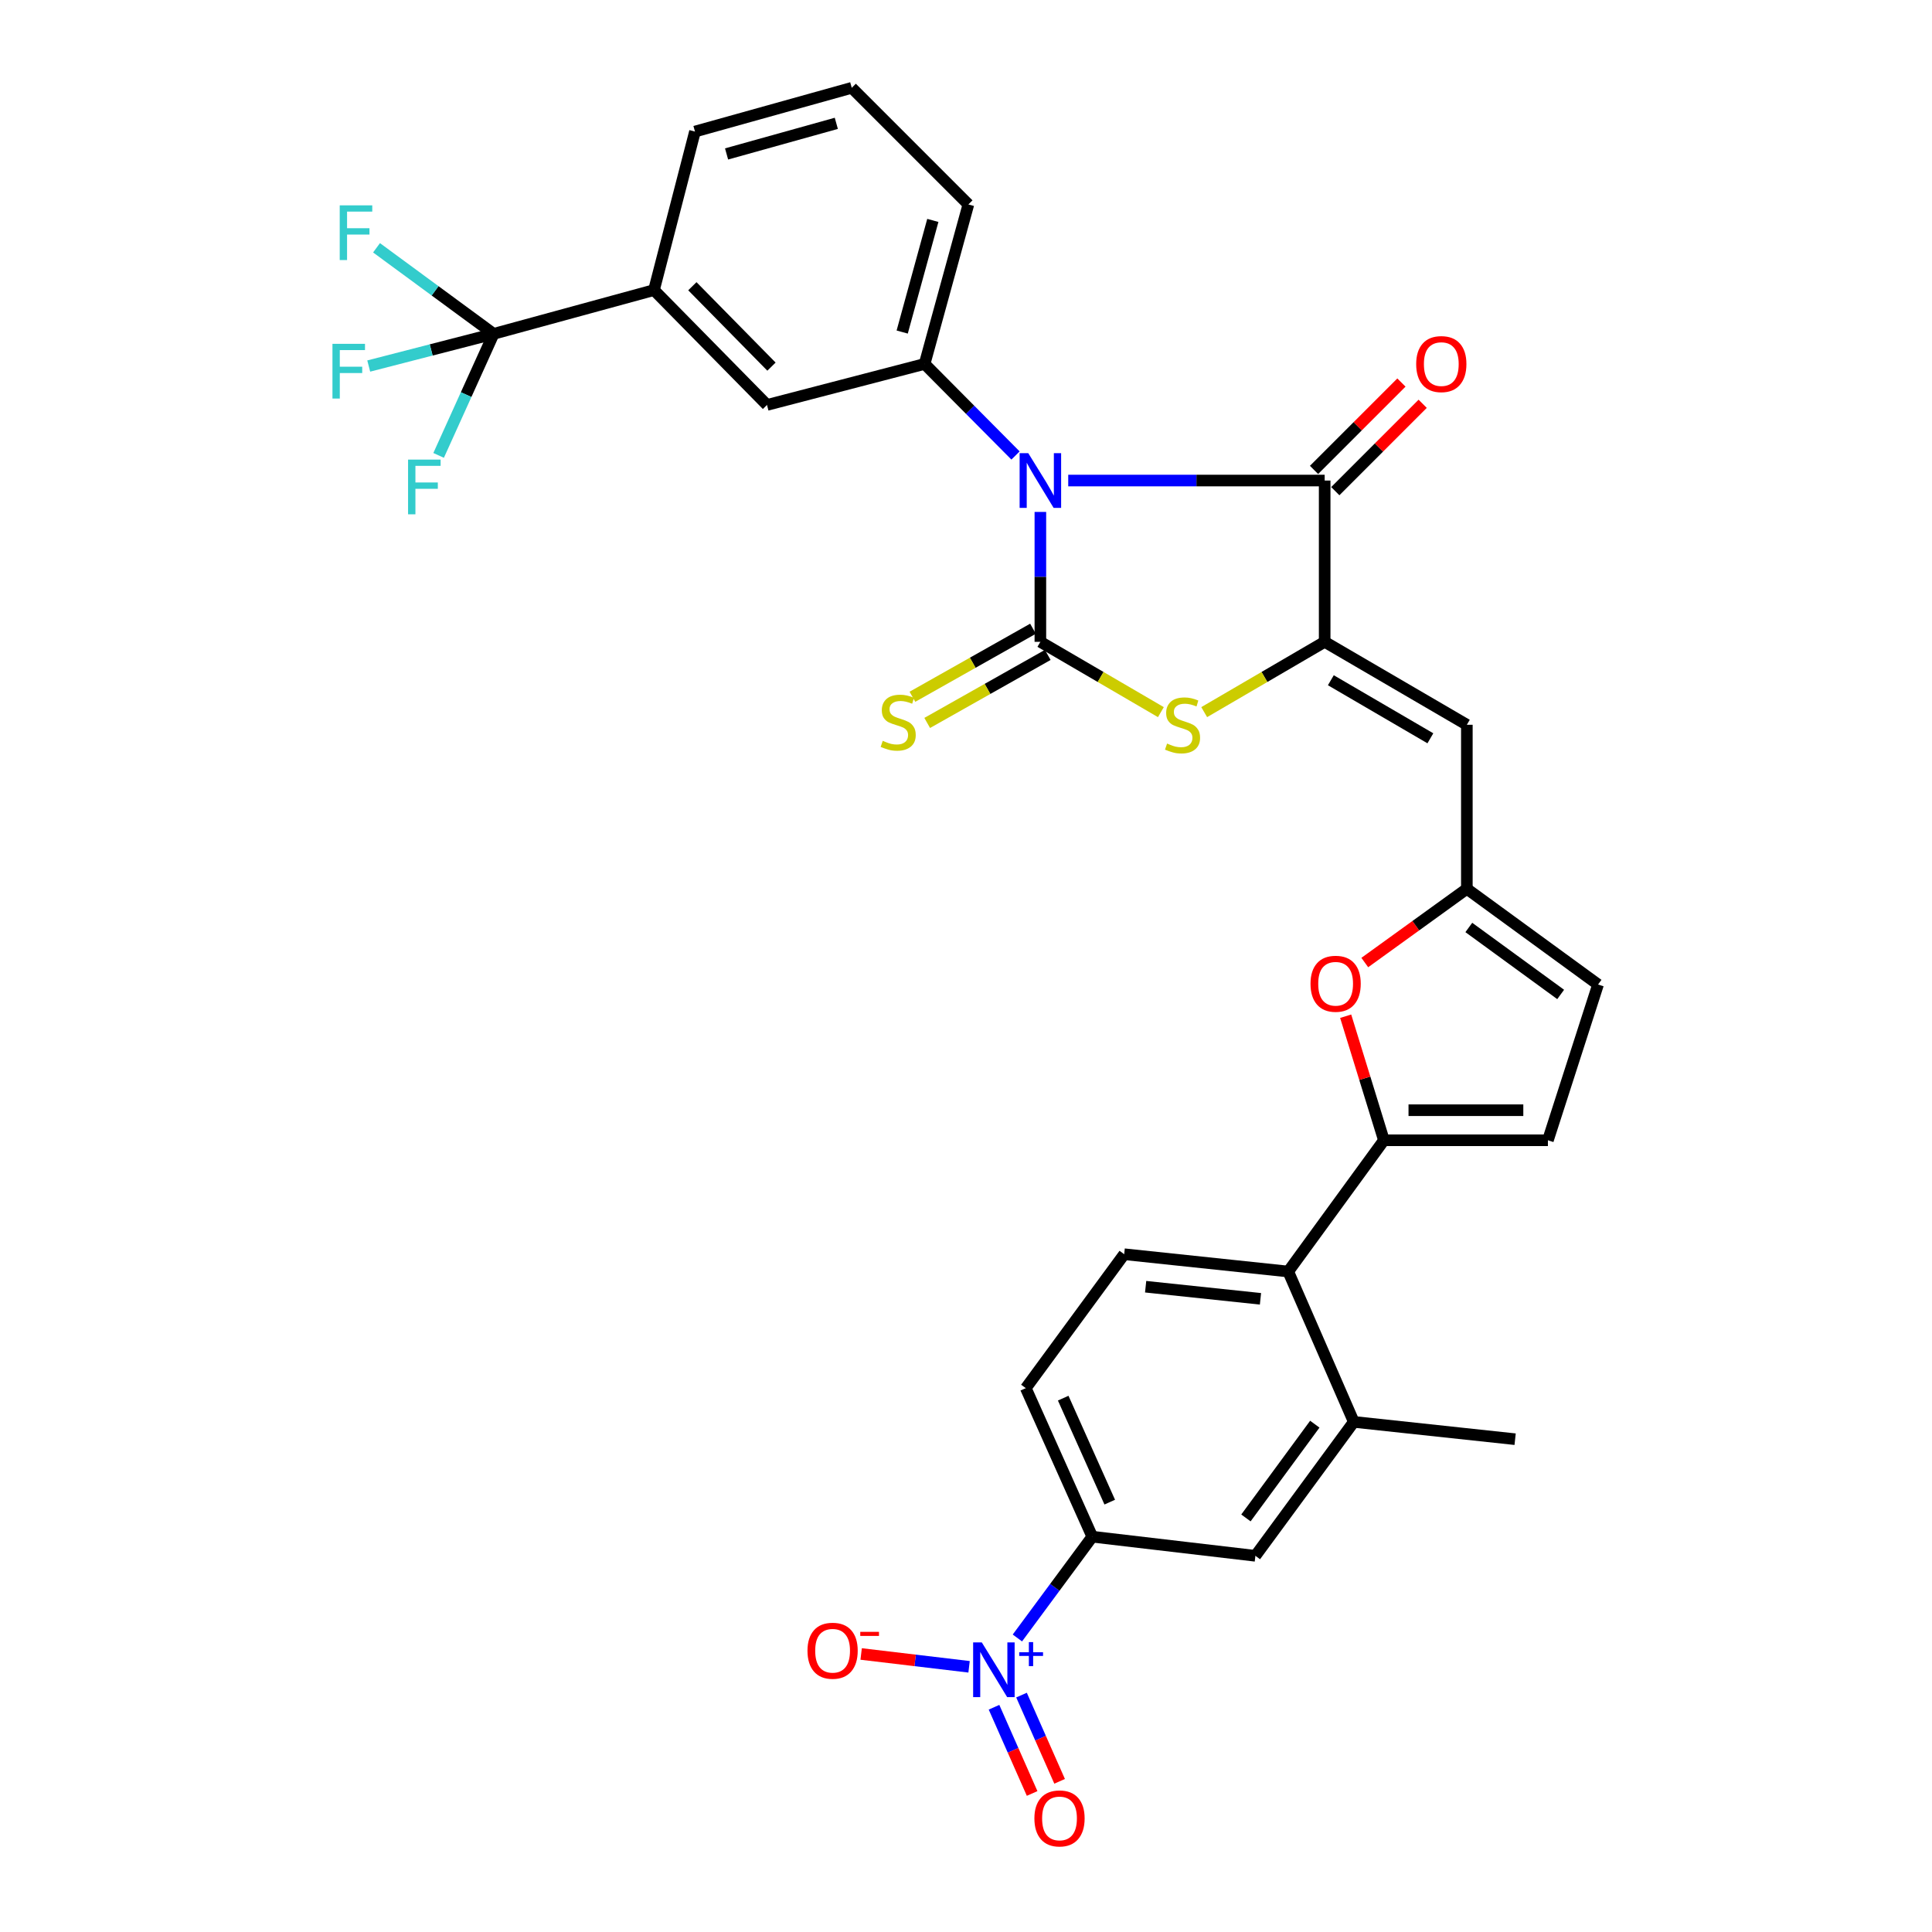 <?xml version='1.0' encoding='iso-8859-1'?>
<svg version='1.1' baseProfile='full'
              xmlns='http://www.w3.org/2000/svg'
                      xmlns:rdkit='http://www.rdkit.org/xml'
                      xmlns:xlink='http://www.w3.org/1999/xlink'
                  xml:space='preserve'
width='1000px' height='1000px' viewBox='0 0 1000 1000'>
<!-- END OF HEADER -->
<rect style='opacity:1.0;fill:#FFFFFF;stroke:none' width='1000' height='1000' x='0' y='0'> </rect>
<path class='bond-0' d='M 538.496,264.975 L 538.496,298.592' style='fill:none;fill-rule:evenodd;stroke:#0000FF;stroke-width:6px;stroke-linecap:butt;stroke-linejoin:miter;stroke-opacity:1' />
<path class='bond-0' d='M 538.496,298.592 L 538.496,332.209' style='fill:none;fill-rule:evenodd;stroke:#000000;stroke-width:6px;stroke-linecap:butt;stroke-linejoin:miter;stroke-opacity:1' />
<path class='bond-2' d='M 552.915,248.728 L 619.281,248.728' style='fill:none;fill-rule:evenodd;stroke:#0000FF;stroke-width:6px;stroke-linecap:butt;stroke-linejoin:miter;stroke-opacity:1' />
<path class='bond-2' d='M 619.281,248.728 L 685.646,248.728' style='fill:none;fill-rule:evenodd;stroke:#000000;stroke-width:6px;stroke-linecap:butt;stroke-linejoin:miter;stroke-opacity:1' />
<path class='bond-6' d='M 525.63,235.767 L 502.104,212.068' style='fill:none;fill-rule:evenodd;stroke:#0000FF;stroke-width:6px;stroke-linecap:butt;stroke-linejoin:miter;stroke-opacity:1' />
<path class='bond-6' d='M 502.104,212.068 L 478.578,188.369' style='fill:none;fill-rule:evenodd;stroke:#000000;stroke-width:6px;stroke-linecap:butt;stroke-linejoin:miter;stroke-opacity:1' />
<path class='bond-3' d='M 538.496,332.209 L 569.683,350.405' style='fill:none;fill-rule:evenodd;stroke:#000000;stroke-width:6px;stroke-linecap:butt;stroke-linejoin:miter;stroke-opacity:1' />
<path class='bond-3' d='M 569.683,350.405 L 600.87,368.601' style='fill:none;fill-rule:evenodd;stroke:#CCCC00;stroke-width:6px;stroke-linecap:butt;stroke-linejoin:miter;stroke-opacity:1' />
<path class='bond-16' d='M 534.673,325.433 L 503.473,343.038' style='fill:none;fill-rule:evenodd;stroke:#000000;stroke-width:6px;stroke-linecap:butt;stroke-linejoin:miter;stroke-opacity:1' />
<path class='bond-16' d='M 503.473,343.038 L 472.274,360.642' style='fill:none;fill-rule:evenodd;stroke:#CCCC00;stroke-width:6px;stroke-linecap:butt;stroke-linejoin:miter;stroke-opacity:1' />
<path class='bond-16' d='M 542.319,338.984 L 511.119,356.588' style='fill:none;fill-rule:evenodd;stroke:#000000;stroke-width:6px;stroke-linecap:butt;stroke-linejoin:miter;stroke-opacity:1' />
<path class='bond-16' d='M 511.119,356.588 L 479.919,374.193' style='fill:none;fill-rule:evenodd;stroke:#CCCC00;stroke-width:6px;stroke-linecap:butt;stroke-linejoin:miter;stroke-opacity:1' />
<path class='bond-1' d='M 685.646,332.209 L 685.646,248.728' style='fill:none;fill-rule:evenodd;stroke:#000000;stroke-width:6px;stroke-linecap:butt;stroke-linejoin:miter;stroke-opacity:1' />
<path class='bond-7' d='M 685.646,332.209 L 759.239,375.142' style='fill:none;fill-rule:evenodd;stroke:#000000;stroke-width:6px;stroke-linecap:butt;stroke-linejoin:miter;stroke-opacity:1' />
<path class='bond-7' d='M 688.845,352.088 L 740.36,382.141' style='fill:none;fill-rule:evenodd;stroke:#000000;stroke-width:6px;stroke-linecap:butt;stroke-linejoin:miter;stroke-opacity:1' />
<path class='bond-32' d='M 685.646,332.209 L 654.468,350.404' style='fill:none;fill-rule:evenodd;stroke:#000000;stroke-width:6px;stroke-linecap:butt;stroke-linejoin:miter;stroke-opacity:1' />
<path class='bond-32' d='M 654.468,350.404 L 623.289,368.6' style='fill:none;fill-rule:evenodd;stroke:#CCCC00;stroke-width:6px;stroke-linecap:butt;stroke-linejoin:miter;stroke-opacity:1' />
<path class='bond-23' d='M 691.147,254.229 L 713.763,231.616' style='fill:none;fill-rule:evenodd;stroke:#000000;stroke-width:6px;stroke-linecap:butt;stroke-linejoin:miter;stroke-opacity:1' />
<path class='bond-23' d='M 713.763,231.616 L 736.38,209.002' style='fill:none;fill-rule:evenodd;stroke:#FF0000;stroke-width:6px;stroke-linecap:butt;stroke-linejoin:miter;stroke-opacity:1' />
<path class='bond-23' d='M 680.146,243.227 L 702.763,220.613' style='fill:none;fill-rule:evenodd;stroke:#000000;stroke-width:6px;stroke-linecap:butt;stroke-linejoin:miter;stroke-opacity:1' />
<path class='bond-23' d='M 702.763,220.613 L 725.379,198' style='fill:none;fill-rule:evenodd;stroke:#FF0000;stroke-width:6px;stroke-linecap:butt;stroke-linejoin:miter;stroke-opacity:1' />
<path class='bond-4' d='M 526.597,847.812 L 545.979,821.6' style='fill:none;fill-rule:evenodd;stroke:#0000FF;stroke-width:6px;stroke-linecap:butt;stroke-linejoin:miter;stroke-opacity:1' />
<path class='bond-4' d='M 545.979,821.6 L 565.361,795.389' style='fill:none;fill-rule:evenodd;stroke:#000000;stroke-width:6px;stroke-linecap:butt;stroke-linejoin:miter;stroke-opacity:1' />
<path class='bond-21' d='M 501.591,862.735 L 473.66,859.416' style='fill:none;fill-rule:evenodd;stroke:#0000FF;stroke-width:6px;stroke-linecap:butt;stroke-linejoin:miter;stroke-opacity:1' />
<path class='bond-21' d='M 473.66,859.416 L 445.73,856.096' style='fill:none;fill-rule:evenodd;stroke:#FF0000;stroke-width:6px;stroke-linecap:butt;stroke-linejoin:miter;stroke-opacity:1' />
<path class='bond-22' d='M 514.503,883.667 L 524.364,905.983' style='fill:none;fill-rule:evenodd;stroke:#0000FF;stroke-width:6px;stroke-linecap:butt;stroke-linejoin:miter;stroke-opacity:1' />
<path class='bond-22' d='M 524.364,905.983 L 534.226,928.298' style='fill:none;fill-rule:evenodd;stroke:#FF0000;stroke-width:6px;stroke-linecap:butt;stroke-linejoin:miter;stroke-opacity:1' />
<path class='bond-22' d='M 528.734,877.378 L 538.595,899.694' style='fill:none;fill-rule:evenodd;stroke:#0000FF;stroke-width:6px;stroke-linecap:butt;stroke-linejoin:miter;stroke-opacity:1' />
<path class='bond-22' d='M 538.595,899.694 L 548.457,922.009' style='fill:none;fill-rule:evenodd;stroke:#FF0000;stroke-width:6px;stroke-linecap:butt;stroke-linejoin:miter;stroke-opacity:1' />
<path class='bond-5' d='M 716.314,590.205 L 706.417,558.099' style='fill:none;fill-rule:evenodd;stroke:#000000;stroke-width:6px;stroke-linecap:butt;stroke-linejoin:miter;stroke-opacity:1' />
<path class='bond-5' d='M 706.417,558.099 L 696.52,525.992' style='fill:none;fill-rule:evenodd;stroke:#FF0000;stroke-width:6px;stroke-linecap:butt;stroke-linejoin:miter;stroke-opacity:1' />
<path class='bond-11' d='M 716.314,590.205 L 666.786,658.136' style='fill:none;fill-rule:evenodd;stroke:#000000;stroke-width:6px;stroke-linecap:butt;stroke-linejoin:miter;stroke-opacity:1' />
<path class='bond-34' d='M 716.314,590.205 L 801.195,590.205' style='fill:none;fill-rule:evenodd;stroke:#000000;stroke-width:6px;stroke-linecap:butt;stroke-linejoin:miter;stroke-opacity:1' />
<path class='bond-34' d='M 729.046,574.647 L 788.463,574.647' style='fill:none;fill-rule:evenodd;stroke:#000000;stroke-width:6px;stroke-linecap:butt;stroke-linejoin:miter;stroke-opacity:1' />
<path class='bond-17' d='M 478.578,188.369 L 396.999,209.598' style='fill:none;fill-rule:evenodd;stroke:#000000;stroke-width:6px;stroke-linecap:butt;stroke-linejoin:miter;stroke-opacity:1' />
<path class='bond-28' d='M 478.578,188.369 L 501.233,105.822' style='fill:none;fill-rule:evenodd;stroke:#000000;stroke-width:6px;stroke-linecap:butt;stroke-linejoin:miter;stroke-opacity:1' />
<path class='bond-28' d='M 466.973,171.869 L 482.831,114.086' style='fill:none;fill-rule:evenodd;stroke:#000000;stroke-width:6px;stroke-linecap:butt;stroke-linejoin:miter;stroke-opacity:1' />
<path class='bond-10' d='M 759.239,375.142 L 759.239,460.057' style='fill:none;fill-rule:evenodd;stroke:#000000;stroke-width:6px;stroke-linecap:butt;stroke-linejoin:miter;stroke-opacity:1' />
<path class='bond-8' d='M 255.502,172.802 L 338.499,150.147' style='fill:none;fill-rule:evenodd;stroke:#000000;stroke-width:6px;stroke-linecap:butt;stroke-linejoin:miter;stroke-opacity:1' />
<path class='bond-25' d='M 255.502,172.802 L 223.18,181.131' style='fill:none;fill-rule:evenodd;stroke:#000000;stroke-width:6px;stroke-linecap:butt;stroke-linejoin:miter;stroke-opacity:1' />
<path class='bond-25' d='M 223.18,181.131 L 190.857,189.46' style='fill:none;fill-rule:evenodd;stroke:#33CCCC;stroke-width:6px;stroke-linecap:butt;stroke-linejoin:miter;stroke-opacity:1' />
<path class='bond-26' d='M 255.502,172.802 L 225.197,150.531' style='fill:none;fill-rule:evenodd;stroke:#000000;stroke-width:6px;stroke-linecap:butt;stroke-linejoin:miter;stroke-opacity:1' />
<path class='bond-26' d='M 225.197,150.531 L 194.891,128.259' style='fill:none;fill-rule:evenodd;stroke:#33CCCC;stroke-width:6px;stroke-linecap:butt;stroke-linejoin:miter;stroke-opacity:1' />
<path class='bond-27' d='M 255.502,172.802 L 241.267,204.257' style='fill:none;fill-rule:evenodd;stroke:#000000;stroke-width:6px;stroke-linecap:butt;stroke-linejoin:miter;stroke-opacity:1' />
<path class='bond-27' d='M 241.267,204.257 L 227.032,235.713' style='fill:none;fill-rule:evenodd;stroke:#33CCCC;stroke-width:6px;stroke-linecap:butt;stroke-linejoin:miter;stroke-opacity:1' />
<path class='bond-9' d='M 706.411,498.209 L 732.825,479.133' style='fill:none;fill-rule:evenodd;stroke:#FF0000;stroke-width:6px;stroke-linecap:butt;stroke-linejoin:miter;stroke-opacity:1' />
<path class='bond-9' d='M 732.825,479.133 L 759.239,460.057' style='fill:none;fill-rule:evenodd;stroke:#000000;stroke-width:6px;stroke-linecap:butt;stroke-linejoin:miter;stroke-opacity:1' />
<path class='bond-18' d='M 759.239,460.057 L 827.152,509.586' style='fill:none;fill-rule:evenodd;stroke:#000000;stroke-width:6px;stroke-linecap:butt;stroke-linejoin:miter;stroke-opacity:1' />
<path class='bond-18' d='M 760.258,480.057 L 807.797,514.727' style='fill:none;fill-rule:evenodd;stroke:#000000;stroke-width:6px;stroke-linecap:butt;stroke-linejoin:miter;stroke-opacity:1' />
<path class='bond-14' d='M 666.786,658.136 L 700.721,735.964' style='fill:none;fill-rule:evenodd;stroke:#000000;stroke-width:6px;stroke-linecap:butt;stroke-linejoin:miter;stroke-opacity:1' />
<path class='bond-20' d='M 666.786,658.136 L 581.879,649.181' style='fill:none;fill-rule:evenodd;stroke:#000000;stroke-width:6px;stroke-linecap:butt;stroke-linejoin:miter;stroke-opacity:1' />
<path class='bond-20' d='M 652.418,672.266 L 592.983,665.997' style='fill:none;fill-rule:evenodd;stroke:#000000;stroke-width:6px;stroke-linecap:butt;stroke-linejoin:miter;stroke-opacity:1' />
<path class='bond-12' d='M 565.361,795.389 L 530.95,718.503' style='fill:none;fill-rule:evenodd;stroke:#000000;stroke-width:6px;stroke-linecap:butt;stroke-linejoin:miter;stroke-opacity:1' />
<path class='bond-12' d='M 574.4,777.5 L 550.313,723.68' style='fill:none;fill-rule:evenodd;stroke:#000000;stroke-width:6px;stroke-linecap:butt;stroke-linejoin:miter;stroke-opacity:1' />
<path class='bond-35' d='M 565.361,795.389 L 649.792,805.286' style='fill:none;fill-rule:evenodd;stroke:#000000;stroke-width:6px;stroke-linecap:butt;stroke-linejoin:miter;stroke-opacity:1' />
<path class='bond-13' d='M 801.195,590.205 L 827.152,509.586' style='fill:none;fill-rule:evenodd;stroke:#000000;stroke-width:6px;stroke-linecap:butt;stroke-linejoin:miter;stroke-opacity:1' />
<path class='bond-19' d='M 700.721,735.964 L 649.792,805.286' style='fill:none;fill-rule:evenodd;stroke:#000000;stroke-width:6px;stroke-linecap:butt;stroke-linejoin:miter;stroke-opacity:1' />
<path class='bond-19' d='M 680.543,737.15 L 644.893,785.676' style='fill:none;fill-rule:evenodd;stroke:#000000;stroke-width:6px;stroke-linecap:butt;stroke-linejoin:miter;stroke-opacity:1' />
<path class='bond-30' d='M 700.721,735.964 L 784.227,744.927' style='fill:none;fill-rule:evenodd;stroke:#000000;stroke-width:6px;stroke-linecap:butt;stroke-linejoin:miter;stroke-opacity:1' />
<path class='bond-15' d='M 338.499,150.147 L 396.999,209.598' style='fill:none;fill-rule:evenodd;stroke:#000000;stroke-width:6px;stroke-linecap:butt;stroke-linejoin:miter;stroke-opacity:1' />
<path class='bond-15' d='M 358.364,148.152 L 399.314,189.768' style='fill:none;fill-rule:evenodd;stroke:#000000;stroke-width:6px;stroke-linecap:butt;stroke-linejoin:miter;stroke-opacity:1' />
<path class='bond-33' d='M 338.499,150.147 L 359.719,68.092' style='fill:none;fill-rule:evenodd;stroke:#000000;stroke-width:6px;stroke-linecap:butt;stroke-linejoin:miter;stroke-opacity:1' />
<path class='bond-24' d='M 581.879,649.181 L 530.95,718.503' style='fill:none;fill-rule:evenodd;stroke:#000000;stroke-width:6px;stroke-linecap:butt;stroke-linejoin:miter;stroke-opacity:1' />
<path class='bond-31' d='M 501.233,105.822 L 440.866,45.455' style='fill:none;fill-rule:evenodd;stroke:#000000;stroke-width:6px;stroke-linecap:butt;stroke-linejoin:miter;stroke-opacity:1' />
<path class='bond-29' d='M 359.719,68.092 L 440.866,45.455' style='fill:none;fill-rule:evenodd;stroke:#000000;stroke-width:6px;stroke-linecap:butt;stroke-linejoin:miter;stroke-opacity:1' />
<path class='bond-29' d='M 376.072,79.683 L 432.875,63.837' style='fill:none;fill-rule:evenodd;stroke:#000000;stroke-width:6px;stroke-linecap:butt;stroke-linejoin:miter;stroke-opacity:1' />
<path  class='atom-0' d='M 532.236 234.568
L 541.516 249.568
Q 542.436 251.048, 543.916 253.728
Q 545.396 256.408, 545.476 256.568
L 545.476 234.568
L 549.236 234.568
L 549.236 262.888
L 545.356 262.888
L 535.396 246.488
Q 534.236 244.568, 532.996 242.368
Q 531.796 240.168, 531.436 239.488
L 531.436 262.888
L 527.756 262.888
L 527.756 234.568
L 532.236 234.568
' fill='#0000FF'/>
<path  class='atom-4' d='M 604.08 384.862
Q 604.4 384.982, 605.72 385.542
Q 607.04 386.102, 608.48 386.462
Q 609.96 386.782, 611.4 386.782
Q 614.08 386.782, 615.64 385.502
Q 617.2 384.182, 617.2 381.902
Q 617.2 380.342, 616.4 379.382
Q 615.64 378.422, 614.44 377.902
Q 613.24 377.382, 611.24 376.782
Q 608.72 376.022, 607.2 375.302
Q 605.72 374.582, 604.64 373.062
Q 603.6 371.542, 603.6 368.982
Q 603.6 365.422, 606 363.222
Q 608.44 361.022, 613.24 361.022
Q 616.52 361.022, 620.24 362.582
L 619.32 365.662
Q 615.92 364.262, 613.36 364.262
Q 610.6 364.262, 609.08 365.422
Q 607.56 366.542, 607.6 368.502
Q 607.6 370.022, 608.36 370.942
Q 609.16 371.862, 610.28 372.382
Q 611.44 372.902, 613.36 373.502
Q 615.92 374.302, 617.44 375.102
Q 618.96 375.902, 620.04 377.542
Q 621.16 379.142, 621.16 381.902
Q 621.16 385.822, 618.52 387.942
Q 615.92 390.022, 611.56 390.022
Q 609.04 390.022, 607.12 389.462
Q 605.24 388.942, 603 388.022
L 604.08 384.862
' fill='#CCCC00'/>
<path  class='atom-5' d='M 508.172 850.102
L 517.452 865.102
Q 518.372 866.582, 519.852 869.262
Q 521.332 871.942, 521.412 872.102
L 521.412 850.102
L 525.172 850.102
L 525.172 878.422
L 521.292 878.422
L 511.332 862.022
Q 510.172 860.102, 508.932 857.902
Q 507.732 855.702, 507.372 855.022
L 507.372 878.422
L 503.692 878.422
L 503.692 850.102
L 508.172 850.102
' fill='#0000FF'/>
<path  class='atom-5' d='M 527.548 855.207
L 532.538 855.207
L 532.538 849.953
L 534.755 849.953
L 534.755 855.207
L 539.877 855.207
L 539.877 857.107
L 534.755 857.107
L 534.755 862.387
L 532.538 862.387
L 532.538 857.107
L 527.548 857.107
L 527.548 855.207
' fill='#0000FF'/>
<path  class='atom-10' d='M 678.317 509.19
Q 678.317 502.39, 681.677 498.59
Q 685.037 494.79, 691.317 494.79
Q 697.597 494.79, 700.957 498.59
Q 704.317 502.39, 704.317 509.19
Q 704.317 516.07, 700.917 519.99
Q 697.517 523.87, 691.317 523.87
Q 685.077 523.87, 681.677 519.99
Q 678.317 516.11, 678.317 509.19
M 691.317 520.67
Q 695.637 520.67, 697.957 517.79
Q 700.317 514.87, 700.317 509.19
Q 700.317 503.63, 697.957 500.83
Q 695.637 497.99, 691.317 497.99
Q 686.997 497.99, 684.637 500.79
Q 682.317 503.59, 682.317 509.19
Q 682.317 514.91, 684.637 517.79
Q 686.997 520.67, 691.317 520.67
' fill='#FF0000'/>
<path  class='atom-17' d='M 456.904 383.453
Q 457.224 383.573, 458.544 384.133
Q 459.864 384.693, 461.304 385.053
Q 462.784 385.373, 464.224 385.373
Q 466.904 385.373, 468.464 384.093
Q 470.024 382.773, 470.024 380.493
Q 470.024 378.933, 469.224 377.973
Q 468.464 377.013, 467.264 376.493
Q 466.064 375.973, 464.064 375.373
Q 461.544 374.613, 460.024 373.893
Q 458.544 373.173, 457.464 371.653
Q 456.424 370.133, 456.424 367.573
Q 456.424 364.013, 458.824 361.813
Q 461.264 359.613, 466.064 359.613
Q 469.344 359.613, 473.064 361.173
L 472.144 364.253
Q 468.744 362.853, 466.184 362.853
Q 463.424 362.853, 461.904 364.013
Q 460.384 365.133, 460.424 367.093
Q 460.424 368.613, 461.184 369.533
Q 461.984 370.453, 463.104 370.973
Q 464.264 371.493, 466.184 372.093
Q 468.744 372.893, 470.264 373.693
Q 471.784 374.493, 472.864 376.133
Q 473.984 377.733, 473.984 380.493
Q 473.984 384.413, 471.344 386.533
Q 468.744 388.613, 464.384 388.613
Q 461.864 388.613, 459.944 388.053
Q 458.064 387.533, 455.824 386.613
L 456.904 383.453
' fill='#CCCC00'/>
<path  class='atom-22' d='M 417.952 854.419
Q 417.952 847.619, 421.312 843.819
Q 424.672 840.019, 430.952 840.019
Q 437.232 840.019, 440.592 843.819
Q 443.952 847.619, 443.952 854.419
Q 443.952 861.299, 440.552 865.219
Q 437.152 869.099, 430.952 869.099
Q 424.712 869.099, 421.312 865.219
Q 417.952 861.339, 417.952 854.419
M 430.952 865.899
Q 435.272 865.899, 437.592 863.019
Q 439.952 860.099, 439.952 854.419
Q 439.952 848.859, 437.592 846.059
Q 435.272 843.219, 430.952 843.219
Q 426.632 843.219, 424.272 846.019
Q 421.952 848.819, 421.952 854.419
Q 421.952 860.139, 424.272 863.019
Q 426.632 865.899, 430.952 865.899
' fill='#FF0000'/>
<path  class='atom-22' d='M 445.272 844.641
L 454.96 844.641
L 454.96 846.753
L 445.272 846.753
L 445.272 844.641
' fill='#FF0000'/>
<path  class='atom-23' d='M 535.402 941.21
Q 535.402 934.41, 538.762 930.61
Q 542.122 926.81, 548.402 926.81
Q 554.682 926.81, 558.042 930.61
Q 561.402 934.41, 561.402 941.21
Q 561.402 948.09, 558.002 952.01
Q 554.602 955.89, 548.402 955.89
Q 542.162 955.89, 538.762 952.01
Q 535.402 948.13, 535.402 941.21
M 548.402 952.69
Q 552.722 952.69, 555.042 949.81
Q 557.402 946.89, 557.402 941.21
Q 557.402 935.65, 555.042 932.85
Q 552.722 930.01, 548.402 930.01
Q 544.082 930.01, 541.722 932.81
Q 539.402 935.61, 539.402 941.21
Q 539.402 946.93, 541.722 949.81
Q 544.082 952.69, 548.402 952.69
' fill='#FF0000'/>
<path  class='atom-24' d='M 733.014 188.449
Q 733.014 181.649, 736.374 177.849
Q 739.734 174.049, 746.014 174.049
Q 752.294 174.049, 755.654 177.849
Q 759.014 181.649, 759.014 188.449
Q 759.014 195.329, 755.614 199.249
Q 752.214 203.129, 746.014 203.129
Q 739.774 203.129, 736.374 199.249
Q 733.014 195.369, 733.014 188.449
M 746.014 199.929
Q 750.334 199.929, 752.654 197.049
Q 755.014 194.129, 755.014 188.449
Q 755.014 182.889, 752.654 180.089
Q 750.334 177.249, 746.014 177.249
Q 741.694 177.249, 739.334 180.049
Q 737.014 182.849, 737.014 188.449
Q 737.014 194.169, 739.334 197.049
Q 741.694 199.929, 746.014 199.929
' fill='#FF0000'/>
<path  class='atom-26' d='M 172.081 177.969
L 188.921 177.969
L 188.921 181.209
L 175.881 181.209
L 175.881 189.809
L 187.481 189.809
L 187.481 193.089
L 175.881 193.089
L 175.881 206.289
L 172.081 206.289
L 172.081 177.969
' fill='#33CCCC'/>
<path  class='atom-27' d='M 175.841 106.287
L 192.681 106.287
L 192.681 109.527
L 179.641 109.527
L 179.641 118.127
L 191.241 118.127
L 191.241 121.407
L 179.641 121.407
L 179.641 134.607
L 175.841 134.607
L 175.841 106.287
' fill='#33CCCC'/>
<path  class='atom-28' d='M 211.219 237.887
L 228.059 237.887
L 228.059 241.127
L 215.019 241.127
L 215.019 249.727
L 226.619 249.727
L 226.619 253.007
L 215.019 253.007
L 215.019 266.207
L 211.219 266.207
L 211.219 237.887
' fill='#33CCCC'/>
</svg>
